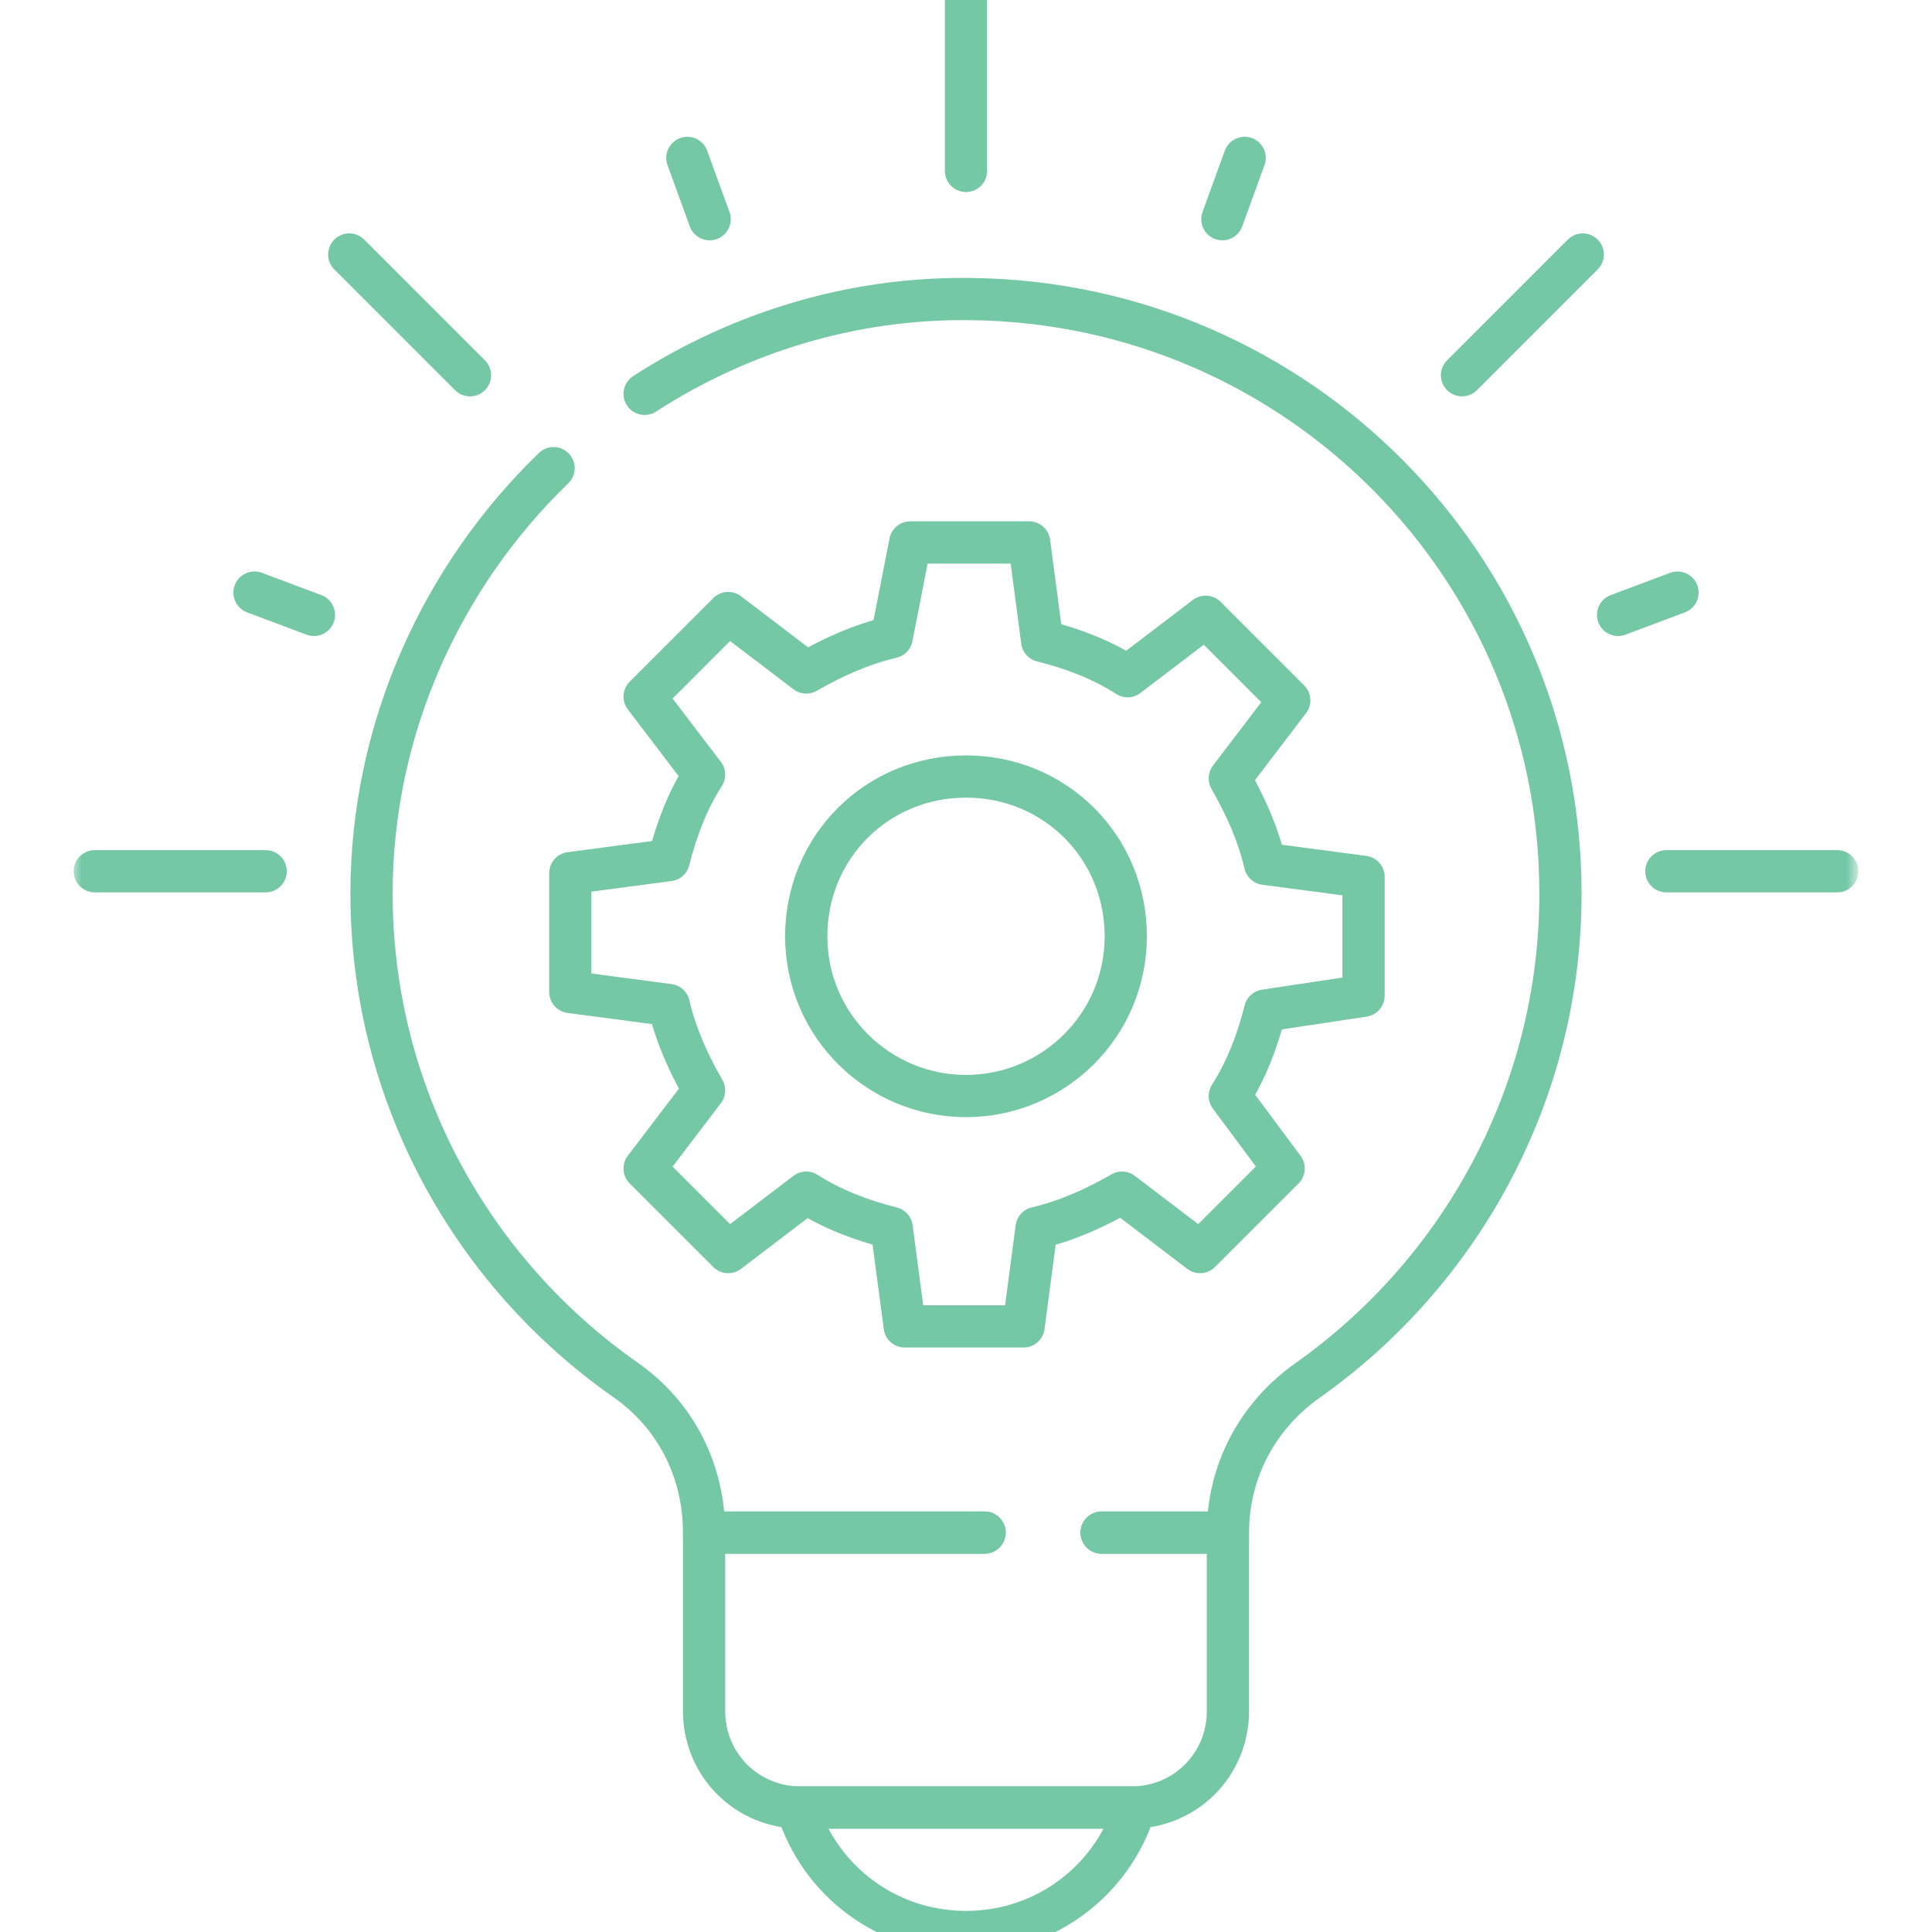 <?xml version="1.0" encoding="utf-8"?>
<!-- Generator: Adobe Illustrator 26.5.0, SVG Export Plug-In . SVG Version: 6.00 Build 0)  -->
<svg version="1.1" id="Layer_1" xmlns="http://www.w3.org/2000/svg" xmlns:xlink="http://www.w3.org/1999/xlink" x="0px" y="0px"
	 viewBox="0 0 104 104" style="enable-background:new 0 0 104 104;" xml:space="preserve">
<style type="text/css">
	.st0{fill:#FFFFFF;filter:url(#Adobe_OpacityMaskFilter);}
	.st1{mask:url(#mask0_6_34_00000052106142764891294480000012569955382338208167_);}
	.st2{fill:none;stroke:#74C8A5;stroke-width:2.273;stroke-linecap:round;stroke-linejoin:round;stroke-miterlimit:10;}
</style>
<defs>
	<filter id="Adobe_OpacityMaskFilter" filterUnits="userSpaceOnUse" x="3.9" y="-1.1" width="96.1" height="106.3">
		<feColorMatrix  type="matrix" values="1 0 0 0 0  0 1 0 0 0  0 0 1 0 0  0 0 0 1 0"/>
	</filter>
</defs>
<mask maskUnits="userSpaceOnUse" x="3.9" y="-1.1" width="96.1" height="106.3" id="mask0_6_34_00000052106142764891294480000012569955382338208167_">
	<path class="st0" d="M-1.5-1.5h107v107h-107V-1.5z"/>
</mask>
<g class="st1">
	<path class="st2" d="M59.3,82.5h6.8v9.6c0,2.9-2.3,5.2-5.2,5.2H43.1c-2.9,0-5.2-2.3-5.2-5.2v-9.6H53"/>
	<path class="st2" d="M42.9,97.3c1.2,3.9,4.8,6.7,9.1,6.7c4.3,0,7.9-2.8,9.1-6.7H42.9z"/>
	<path class="st2" d="M52,59c-4.7,0-8.6-3.8-8.6-8.6s3.8-8.6,8.6-8.6s8.6,3.8,8.6,8.6S56.7,59,52,59z M73.4,53.6v-6.4l-5.3-0.7
		c-0.4-1.7-1.1-3.2-1.9-4.6l3.2-4.2l-4.5-4.5l-4.2,3.2c-1.4-0.9-3-1.5-4.6-1.9l-0.7-5.3h-6.4L48,34.3c-1.7,0.4-3.2,1.1-4.6,1.9
		l-4.2-3.2l-4.5,4.5l3.2,4.2c-0.9,1.4-1.5,3-1.9,4.6l-5.3,0.7v6.4l5.3,0.7c0.4,1.7,1.1,3.2,1.9,4.6l-3.2,4.2l4.5,4.5l4.2-3.2
		c1.4,0.9,3,1.5,4.6,1.9l0.7,5.3h6.4l0.7-5.3c1.7-0.4,3.2-1.1,4.6-1.9l4.2,3.2l4.5-4.5L66.2,59c0.9-1.4,1.5-3,1.9-4.6L73.4,53.6z"/>
	<path class="st2" d="M52,9.2V0"/>
	<path class="st2" d="M89.7,46.9h9.2"/>
	<path class="st2" d="M5.1,46.9h9.2"/>
	<path class="st2" d="M18.8,13.7l6.5,6.5"/>
	<path class="st2" d="M13.7,31.9l3.2,1.2"/>
	<path class="st2" d="M38.2,11.8L37,8.5"/>
	<path class="st2" d="M65.8,11.8L67,8.5"/>
	<path class="st2" d="M85.2,13.7l-6.5,6.5"/>
	<path class="st2" d="M90.3,31.9l-3.2,1.2"/>
	<path class="st2" d="M29.8,25.2c-6,5.8-9.8,14-9.8,22.9c0,10.8,5.4,20.4,13.7,26.2c2.7,1.9,4.2,4.9,4.2,8.2v0H52h1"/>
	<path class="st2" d="M59.3,82.5h6.8c0-3.3,1.6-6.3,4.3-8.2C78.6,68.5,84,58.9,84,48.1c0-17.6-14.2-31.8-31.7-32
		c-6.4-0.1-12.5,1.8-17.6,5.1"/>
</g>
</svg>
